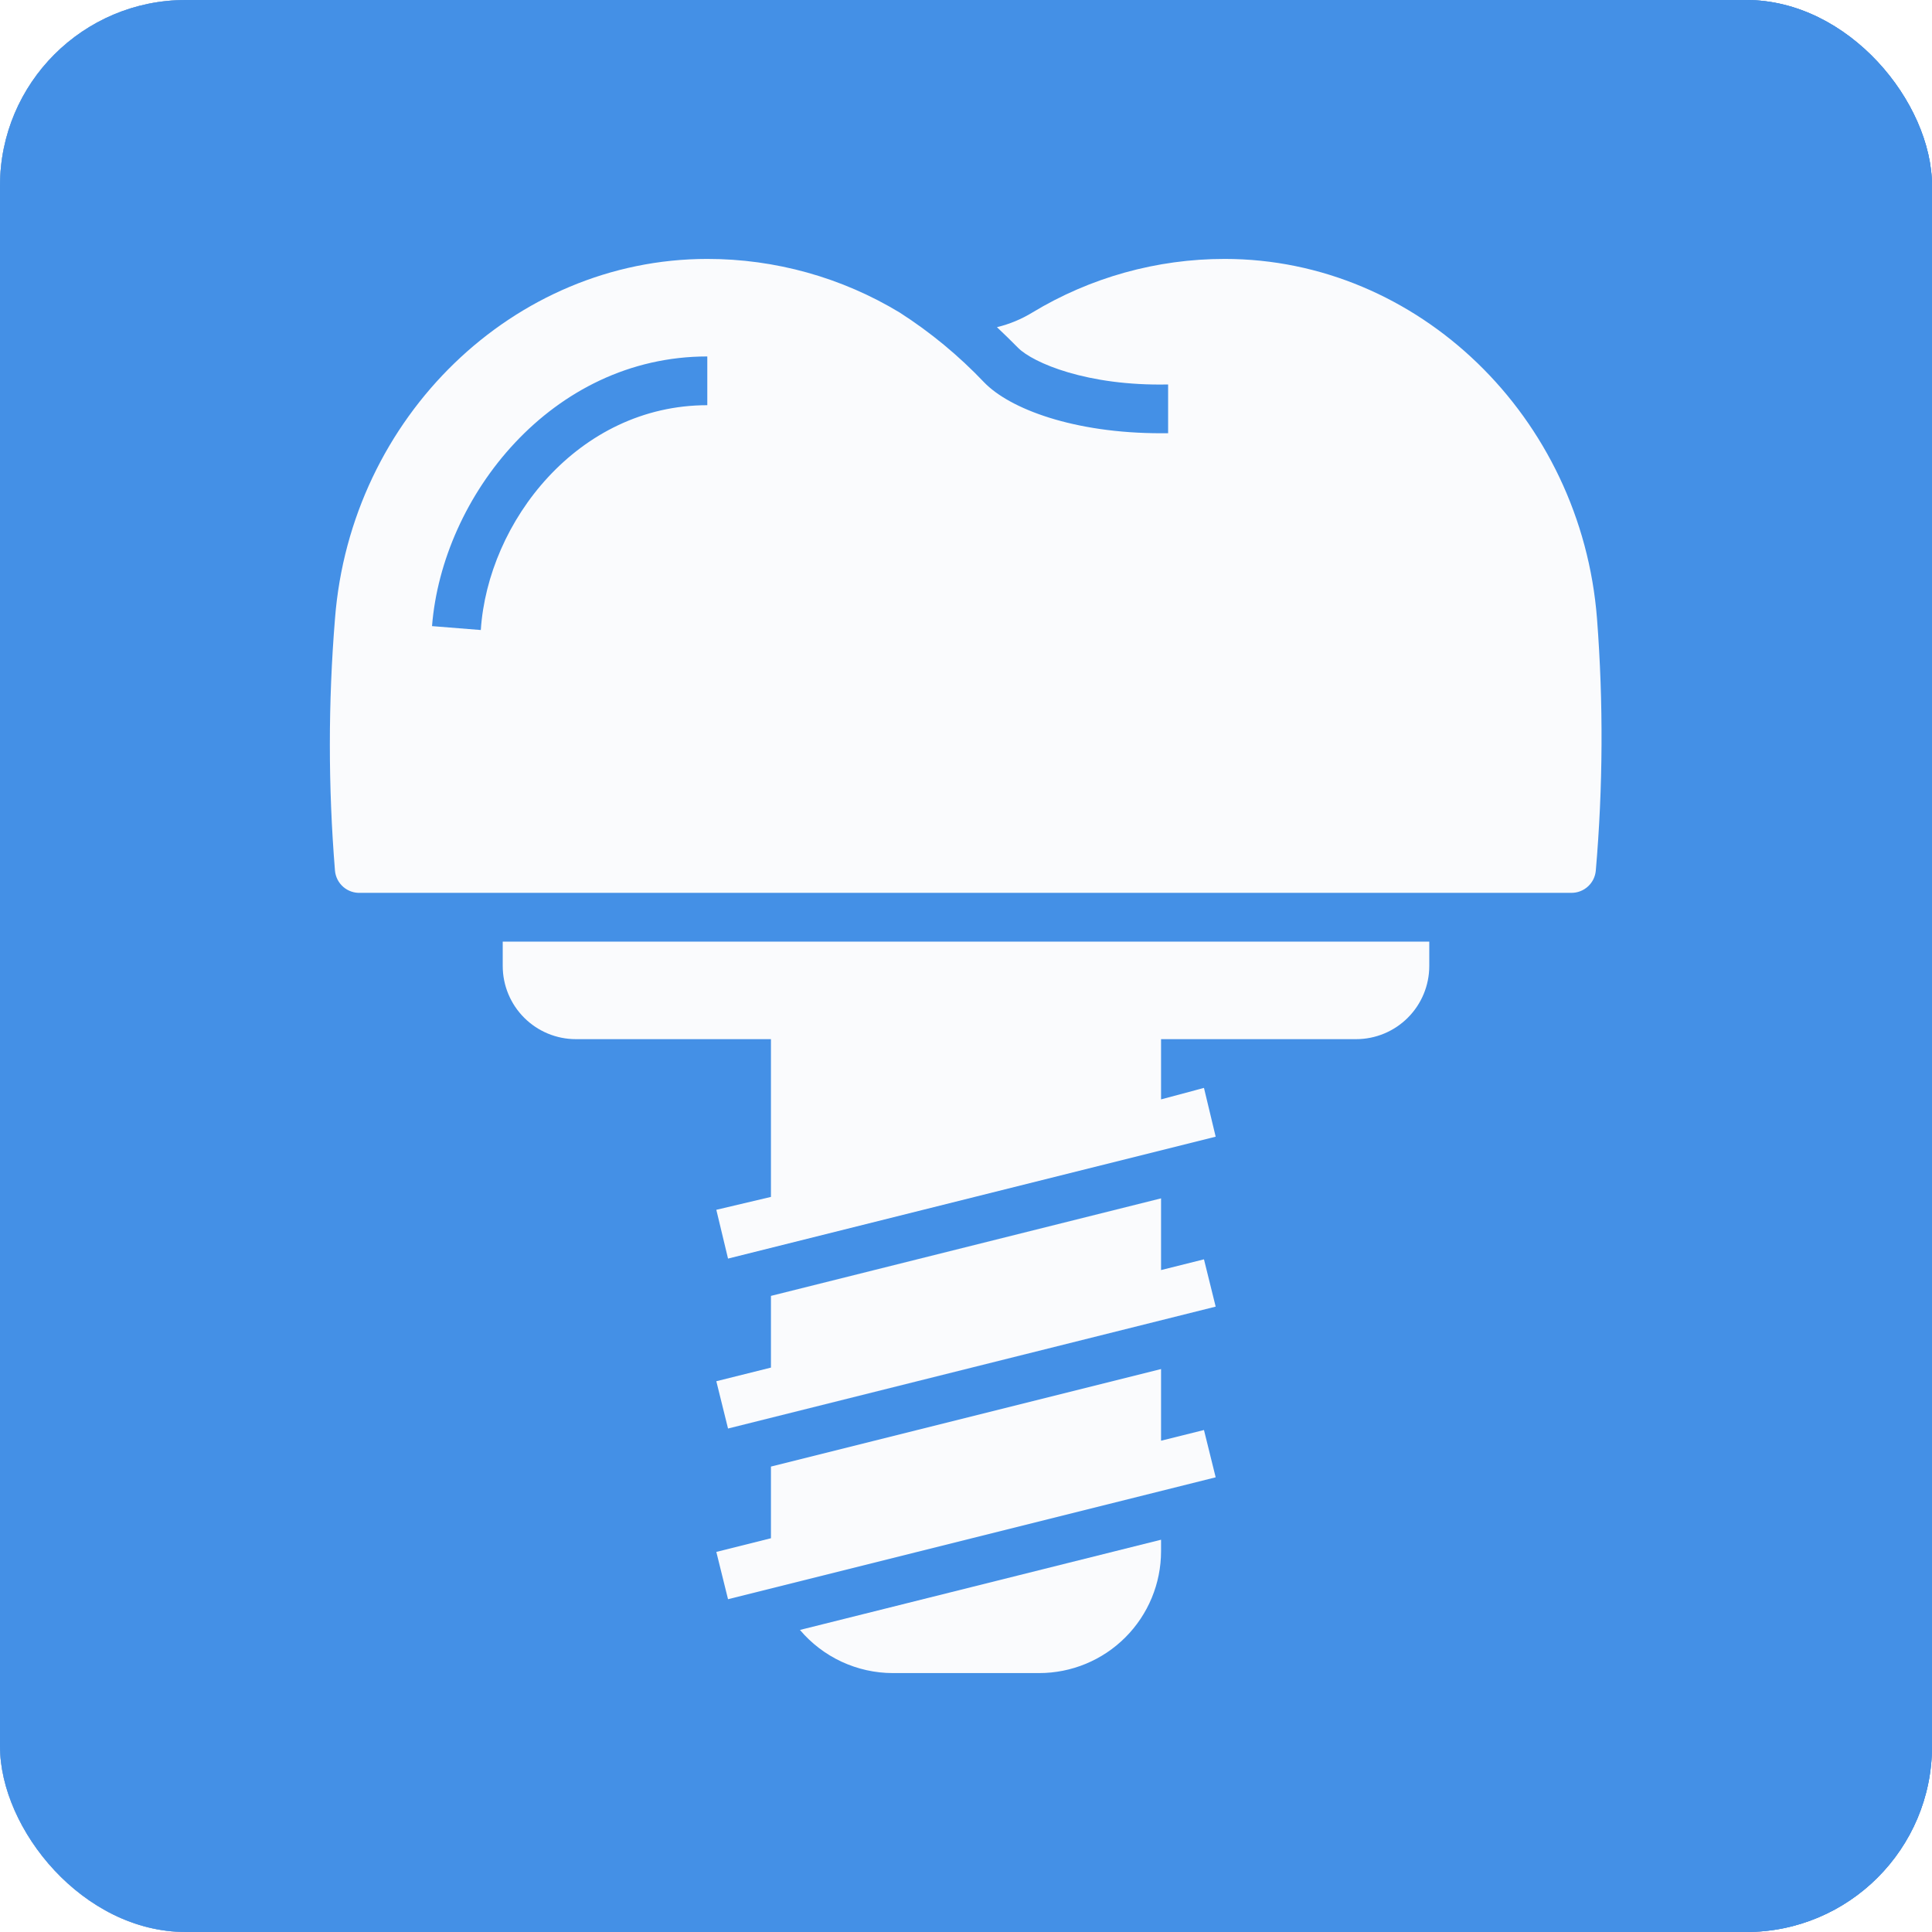 <svg width="52" height="52" viewBox="0 0 52 52" fill="none" xmlns="http://www.w3.org/2000/svg">
<g filter="url(#filter0_i_229_1512)">
<rect width="52" height="52" rx="5" fill="#A4A4A4"/>
<rect width="52" height="52" rx="5" fill="url(#paint0_linear_229_1512)"/>
<rect width="52" height="52" rx="5" fill="#4490E6"/>
<path d="M24.031 45.031H27.969C28.839 45.031 29.674 44.686 30.289 44.07C30.904 43.455 31.25 42.62 31.25 41.75V41.442L21.531 43.87C21.838 44.233 22.221 44.525 22.653 44.726C23.085 44.926 23.555 45.031 24.031 45.031Z" fill="#FAFBFD"/>
<path d="M9.705 24.031H42.295C42.459 24.032 42.617 23.971 42.739 23.86C42.861 23.75 42.936 23.598 42.951 23.434C43.146 21.179 43.157 18.912 42.984 16.655C42.564 11.221 38.167 6.969 32.963 6.969C31.137 6.968 29.347 7.467 27.785 8.412C27.49 8.592 27.169 8.725 26.833 8.806C27.037 8.997 27.221 9.18 27.404 9.364C27.805 9.764 29.255 10.394 31.44 10.348V11.661H31.25C28.901 11.661 27.175 11.005 26.486 10.289C25.807 9.575 25.045 8.944 24.215 8.412C22.653 7.467 20.863 6.968 19.037 6.969C13.833 6.969 9.436 11.221 9.016 16.655C8.832 18.911 8.832 21.178 9.016 23.434C9.031 23.604 9.112 23.761 9.24 23.872C9.369 23.983 9.535 24.04 9.705 24.031ZM19.037 9.594V10.906C15.559 10.906 13.131 14.043 12.941 16.957L11.628 16.852C11.904 13.361 14.844 9.594 19.037 9.594Z" fill="#FAFBFD"/>
<path d="M32.405 38.489L31.25 38.777V36.848L20.75 39.473V41.402L19.28 41.77L19.595 43.043L32.72 39.762L32.405 38.489Z" fill="#FAFBFD"/>
<path d="M32.405 33.895L31.25 34.184V32.254L20.75 34.879V36.809L19.28 37.176L19.595 38.449L32.72 35.168L32.405 33.895Z" fill="#FAFBFD"/>
<path d="M36.5 27.969C37.022 27.969 37.523 27.761 37.892 27.392C38.261 27.023 38.469 26.522 38.469 26V25.344H13.531V26C13.531 26.522 13.739 27.023 14.108 27.392C14.477 27.761 14.978 27.969 15.5 27.969H20.75V32.215L19.28 32.562L19.595 33.875L32.72 30.594L32.405 29.281L31.25 29.59V27.969H36.5Z" fill="#FAFBFD"/>
</g>
<defs>
<filter id="filter0_i_229_1512" x="0" y="0" width="52" height="52" filterUnits="userSpaceOnUse" color-interpolation-filters="sRGB">
<feFlood flood-opacity="0" result="BackgroundImageFix"/>
<feBlend mode="normal" in="SourceGraphic" in2="BackgroundImageFix" result="shape"/>
<feColorMatrix in="SourceAlpha" type="matrix" values="0 0 0 0 0 0 0 0 0 0 0 0 0 0 0 0 0 0 127 0" result="hardAlpha"/>
<feOffset/>
<feGaussianBlur stdDeviation="6.81"/>
<feComposite in2="hardAlpha" operator="arithmetic" k2="-1" k3="1"/>
<feColorMatrix type="matrix" values="0 0 0 0 1 0 0 0 0 1 0 0 0 0 1 0 0 0 0.33 0"/>
<feBlend mode="normal" in2="shape" result="effect1_innerShadow_229_1512"/>
</filter>
<linearGradient id="paint0_linear_229_1512" x1="1.09071e-07" y1="44.943" x2="53.699" y2="42.168" gradientUnits="userSpaceOnUse">
<stop stop-color="#86B8F2"/>
<stop offset="0.712" stop-color="#4490E6"/>
<stop offset="1" stop-color="#2F8AF1"/>
</linearGradient>
</defs>
</svg>

